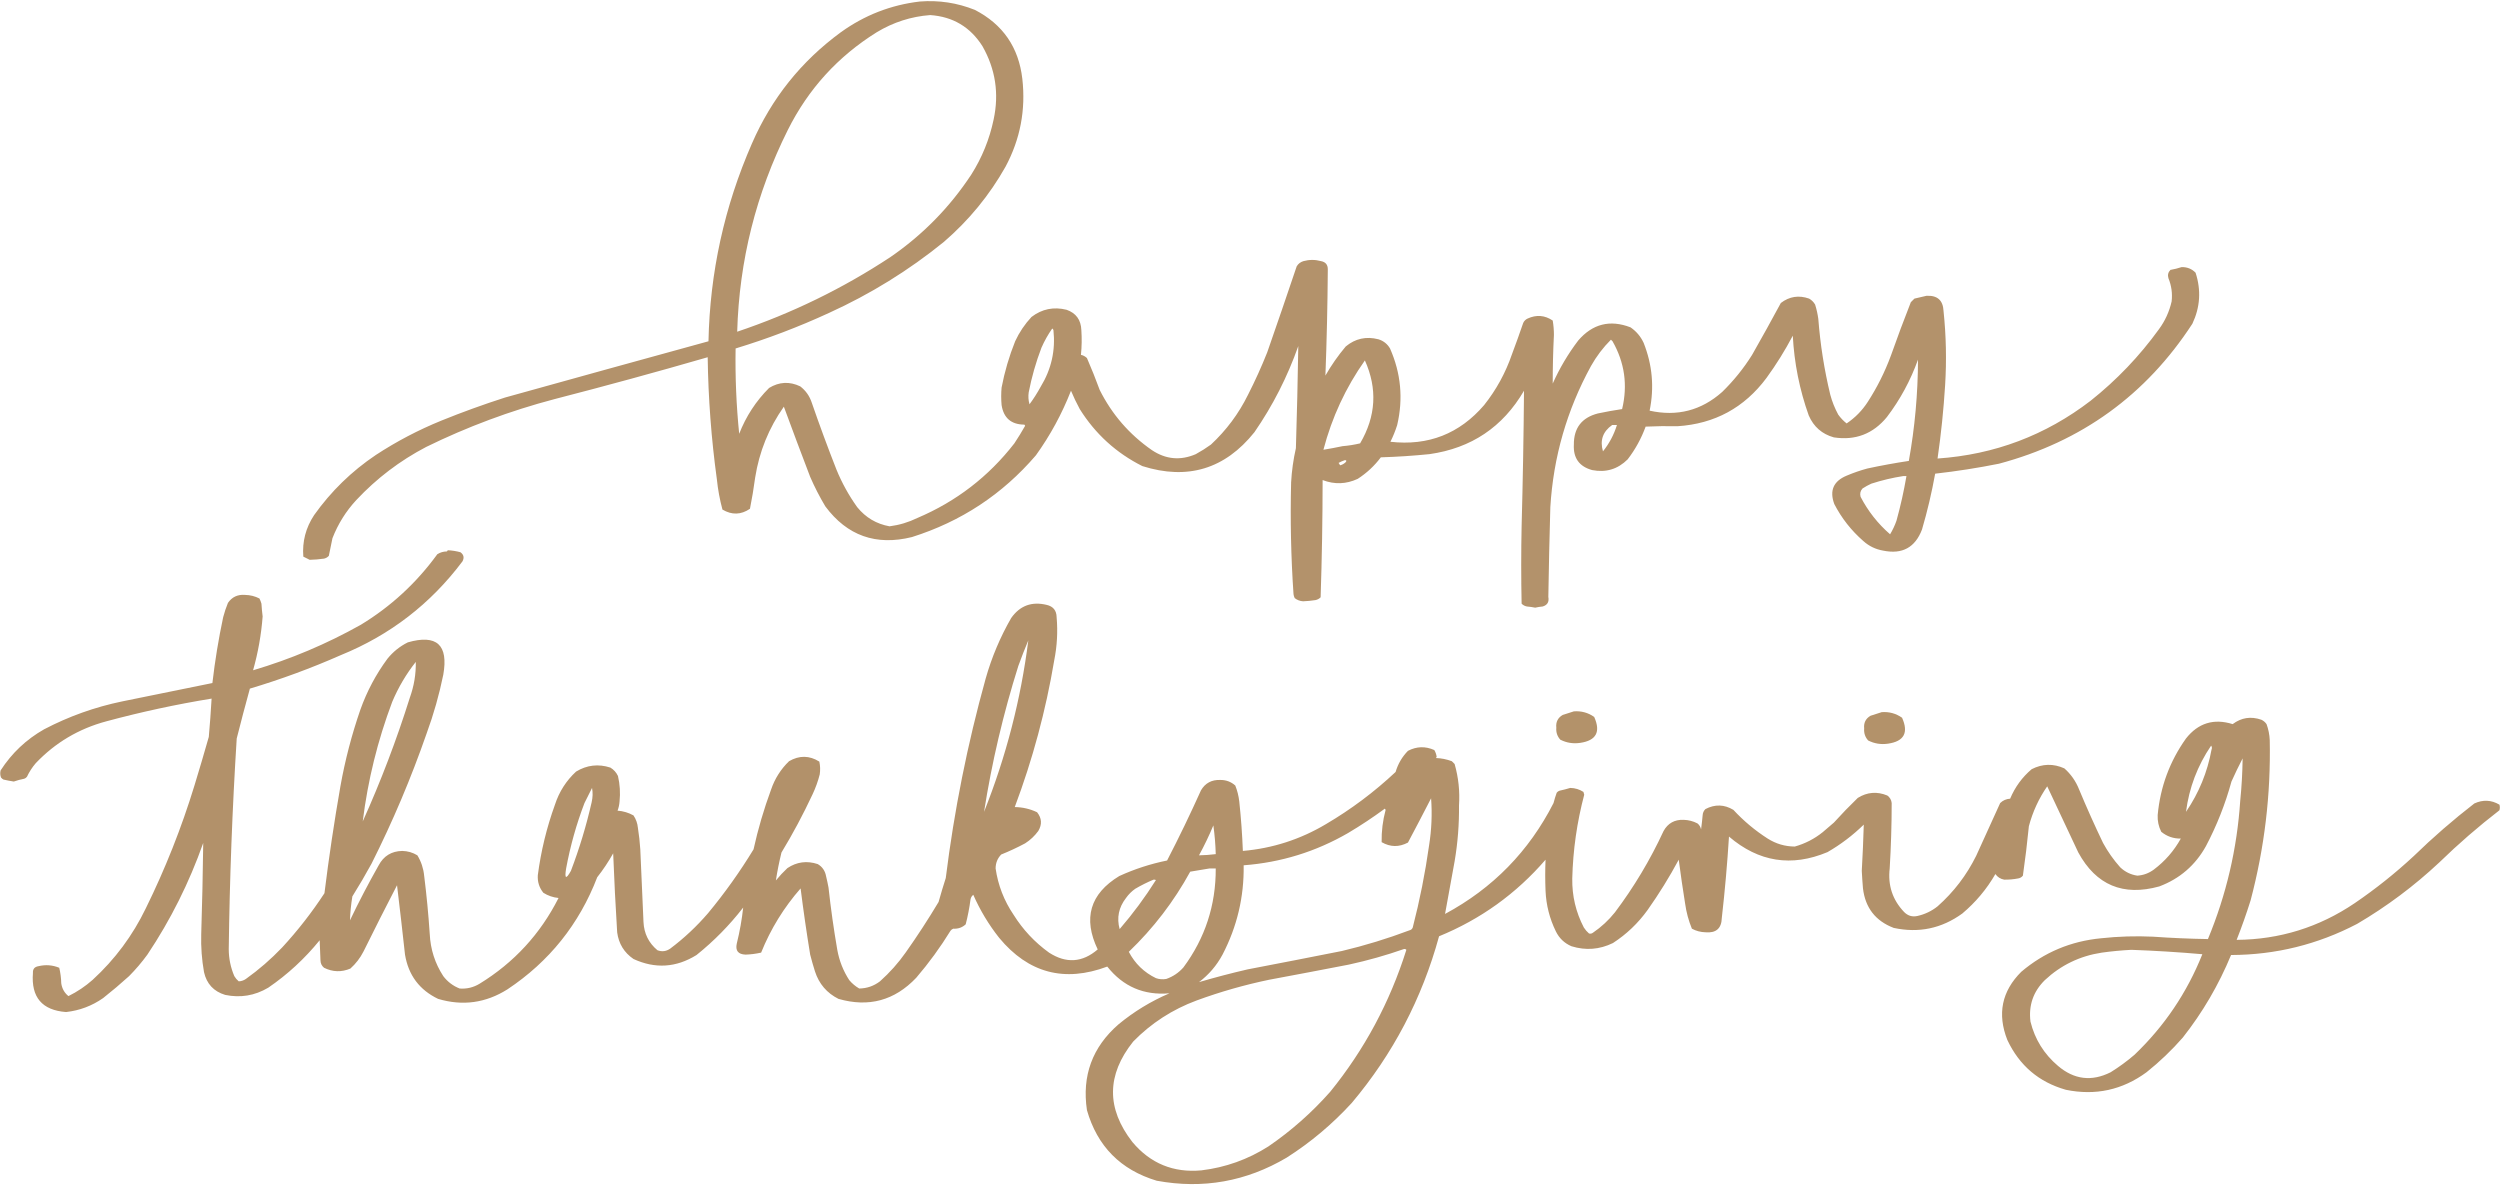 <?xml version="1.0" encoding="UTF-8"?><svg xmlns="http://www.w3.org/2000/svg" xmlns:xlink="http://www.w3.org/1999/xlink" clip-rule="evenodd" fill-rule="evenodd" height="1491.0" image-rendering="optimizeQuality" preserveAspectRatio="xMidYMid meet" shape-rendering="geometricPrecision" text-rendering="geometricPrecision" version="1.0" viewBox="480.2 112.6 3134.5 1491.0" width="3134.5" zoomAndPan="magnify"><g id="change1_2"><path d="M 1633.5,114.5 C 1657.36,112.646 1680.36,116.146 1702.5,125C 1737.65,143.176 1757.49,172.009 1762,211.5C 1766.41,250.363 1759.41,287.029 1741,321.5C 1720.78,357.41 1694.94,388.91 1663.5,416C 1619.52,451.682 1571.52,481.349 1519.5,505C 1481.51,522.498 1442.51,537.331 1402.5,549.5C 1401.9,585.256 1403.4,620.922 1407,656.5C 1415.5,634.675 1428,615.508 1444.5,599C 1457.13,591.296 1470.13,590.63 1483.5,597C 1490.4,602.265 1495.23,609.098 1498,617.5C 1507.74,645.731 1518.08,673.731 1529,701.5C 1535.86,718.229 1544.53,733.896 1555,748.5C 1565.56,761.527 1579.06,769.527 1595.5,772.5C 1607.74,770.921 1619.4,767.421 1630.5,762C 1679.18,741.305 1719.68,710.138 1752,668.5C 1756.75,661.334 1761.25,654 1765.5,646.5C 1765.29,645.914 1764.96,645.414 1764.5,645C 1748.03,644.859 1738.53,636.692 1736,620.5C 1735.33,613.167 1735.33,605.833 1736,598.5C 1739.8,578.612 1745.47,559.279 1753,540.5C 1758.22,529.212 1765.06,519.045 1773.5,510C 1786.62,499.975 1801.29,496.975 1817.5,501C 1829.36,505.181 1835.53,513.681 1836,526.5C 1836.7,536.856 1836.54,547.189 1835.5,557.5C 1838.31,558.126 1840.81,559.46 1843,561.5C 1848.72,574.674 1854.06,588.007 1859,601.5C 1874.4,632.238 1896.24,657.404 1924.5,677C 1941.97,688.637 1960.3,690.303 1979.5,682C 1986.1,678.395 1992.43,674.395 1998.5,670C 2017.85,651.988 2033.35,631.154 2045,607.5C 2053.82,590.19 2061.82,572.523 2069,554.5C 2081.53,518.575 2093.86,482.575 2106,446.5C 2107.98,443.255 2110.81,441.089 2114.5,440C 2121.83,438 2129.17,438 2136.5,440C 2142.26,441.096 2145.09,444.596 2145,450.5C 2144.69,494.866 2143.69,539.199 2142,583.5C 2149.39,570.547 2157.89,558.38 2167.5,547C 2179.5,537.049 2193.16,534.049 2208.5,538C 2214.8,539.963 2219.63,543.797 2223,549.5C 2236.7,580.502 2239.7,612.502 2232,645.5C 2229.72,652.727 2226.89,659.727 2223.5,666.5C 2270.92,671.859 2310.09,656.525 2341,620.5C 2356.28,601.283 2367.95,579.95 2376,556.5C 2380.86,543.576 2385.53,530.576 2390,517.5C 2391.17,515 2393,513.167 2395.5,512C 2406.52,506.944 2417.02,507.777 2427,514.5C 2428,520.453 2428.5,526.453 2428.5,532.5C 2427.48,552.83 2426.98,573.164 2427,593.5C 2435.64,574.212 2446.3,556.212 2459,539.5C 2476.97,518.64 2498.8,513.14 2524.5,523C 2531.79,527.958 2537.29,534.458 2541,542.5C 2551.96,570.05 2554.46,598.383 2548.5,627.5C 2582.97,635.134 2613.3,627.301 2639.5,604C 2653.9,589.946 2666.4,574.446 2677,557.5C 2689.25,535.994 2701.25,514.328 2713,492.5C 2723.72,484.267 2735.55,482.434 2748.5,487C 2751.67,488.833 2754.17,491.333 2756,494.5C 2757.84,500.383 2759.18,506.383 2760,512.5C 2762.47,544.579 2767.47,576.246 2775,607.5C 2777.35,616.232 2780.69,624.565 2785,632.5C 2787.98,636.647 2791.48,640.314 2795.5,643.5C 2806.19,636.311 2815.02,627.311 2822,616.5C 2833.78,598.282 2843.44,578.949 2851,558.5C 2858.94,536.012 2867.27,513.679 2876,491.5C 2877.5,490 2879,488.5 2880.5,487C 2885.54,485.893 2890.54,484.726 2895.5,483.5C 2909.19,482.7 2916.36,489.034 2917,502.5C 2920.26,533.448 2920.92,564.448 2919,595.5C 2917.09,626.305 2913.92,656.971 2909.5,687.5C 2980.96,682.583 3044.96,658.416 3101.5,615C 3134.1,589.067 3162.6,559.234 3187,525.5C 3194.76,514.974 3200.1,503.308 3203,490.5C 3204.13,480.486 3202.8,470.82 3199,461.5C 3197.77,457.409 3198.61,453.909 3201.5,451C 3206.32,450.147 3210.98,448.981 3215.5,447.5C 3222.45,447.348 3228.28,449.681 3233,454.5C 3240.14,476.427 3238.81,497.76 3229,518.5C 3170.84,607.875 3090.01,666.375 2986.5,694C 2959.98,699.314 2933.32,703.48 2906.5,706.5C 2902.26,730.125 2896.76,753.459 2890,776.5C 2881.42,799.038 2865.26,807.871 2841.5,803C 2831.96,801.394 2823.62,797.394 2816.5,791C 2801.32,777.768 2789.15,762.268 2780,744.5C 2773.83,727.685 2778.99,715.852 2795.5,709C 2803.95,705.405 2812.62,702.405 2821.5,700C 2838.74,696.293 2856.07,693.127 2873.5,690.5C 2881.03,648.504 2884.86,606.171 2885,563.5C 2875.62,589.609 2862.62,613.609 2846,635.5C 2828.66,656.613 2806.49,665.113 2779.5,661C 2764.67,656.843 2754.17,647.676 2748,633.5C 2736.47,601.183 2729.8,567.849 2728,533.5C 2718.25,552.006 2707.25,569.673 2695,586.5C 2667.19,623.822 2630.03,643.989 2583.5,647C 2570.16,646.711 2556.82,646.878 2543.5,647.5C 2538.07,662.355 2530.57,676.022 2521,688.5C 2508.64,700.849 2493.8,705.349 2476.5,702C 2460.28,697.569 2452.61,686.903 2453.5,670C 2453.38,649.255 2463.38,636.255 2483.5,631C 2493.77,628.822 2503.94,626.989 2514,625.5C 2521.21,595.504 2517.21,567.171 2502,540.5C 2501.33,539.833 2500.67,539.167 2500,538.5C 2490.13,548.365 2481.8,559.365 2475,571.5C 2444.8,626.621 2427.8,685.621 2424,748.5C 2422.93,785.995 2422.1,823.495 2421.5,861C 2422.67,867.215 2420.34,871.215 2414.5,873C 2411.29,873.296 2408.13,873.796 2405,874.5C 2401.54,873.782 2398.04,873.282 2394.5,873C 2391.97,872.484 2389.8,871.317 2388,869.5C 2387.33,837.167 2387.33,804.833 2388,772.5C 2389.53,715.837 2390.53,659.171 2391,602.5C 2364.44,648.047 2324.94,674.547 2272.5,682C 2252.22,684.056 2231.89,685.389 2211.5,686C 2203.44,696.723 2193.78,705.723 2182.5,713C 2168.03,719.712 2153.36,720.212 2138.5,714.5C 2138.46,763.522 2137.63,812.522 2136,861.5C 2134.2,863.317 2132.03,864.484 2129.5,865C 2124.17,865.825 2119,866.325 2114,866.5C 2110.07,866.246 2106.57,864.913 2103.5,862.5C 2102.7,860.922 2102.2,859.256 2102,857.5C 2098.83,810.883 2097.83,764.216 2099,717.5C 2099.79,702.993 2101.79,688.66 2105,674.5C 2106.32,631.83 2107.32,589.164 2108,546.5C 2094.38,585.096 2076.05,621.096 2053,654.5C 2016,700.719 1969.17,714.886 1912.5,697C 1879.71,680.547 1853.54,656.714 1834,625.5C 1829.95,618.04 1826.29,610.373 1823,602.5C 1811.71,631.419 1797.04,658.419 1779,683.5C 1737.07,732.383 1685.24,766.55 1623.5,786C 1578.53,797.126 1542.36,784.293 1515,747.5C 1507.89,735.605 1501.55,723.272 1496,710.5C 1484.8,681.244 1473.8,651.911 1463,622.5C 1444.13,649.252 1432.13,678.919 1427,711.5C 1425.25,724.623 1423.08,737.623 1420.5,750.5C 1409.29,758.162 1397.79,758.495 1386,751.5C 1382.65,739.038 1380.31,726.371 1379,713.5C 1372.04,662.737 1368.21,611.737 1367.5,560.5C 1303.77,578.933 1239.77,596.433 1175.5,613C 1119.81,627.686 1066.14,647.686 1014.5,673C 981.641,690.177 952.474,712.344 927,739.5C 913.971,753.547 903.971,769.547 897,787.5C 895.392,794.816 893.892,802.149 892.5,809.5C 890.869,811.297 888.869,812.464 886.5,813C 880.423,813.886 874.423,814.386 868.5,814.5C 865.79,813.165 863.123,811.831 860.5,810.5C 859.042,791.666 863.542,774.332 874,758.5C 895.251,728.582 921.084,703.415 951.5,683C 977.35,666.073 1004.68,651.739 1033.5,640C 1059.78,629.349 1086.45,619.682 1113.5,611C 1198.47,587.34 1283.47,563.84 1368.5,540.5C 1370.25,454.173 1388.42,371.506 1423,292.5C 1447.61,235.897 1484.78,189.397 1534.5,153C 1564.22,131.596 1597.22,118.763 1633.5,114.5 Z M 1646.5,131.5 C 1674.95,133.463 1696.78,146.463 1712,170.5C 1728.35,199.278 1733.02,229.945 1726,262.5C 1720.81,287.202 1711.48,310.202 1698,331.5C 1670.92,372.58 1637.09,407.08 1596.5,435C 1536.7,474.398 1472.7,505.564 1404.5,528.5C 1407,439.497 1428.17,355.164 1468,275.5C 1493.61,224.222 1530.77,183.388 1579.5,153C 1600.3,140.455 1622.63,133.288 1646.5,131.5 Z M 1799.5,524.5 C 1800.22,524.918 1800.72,525.584 1801,526.5C 1803.73,551.917 1798.4,575.584 1785,597.5C 1780.83,605.172 1776.17,612.505 1771,619.5C 1769.58,614.572 1769.25,609.572 1770,604.5C 1773.71,585.371 1779.04,566.705 1786,548.5C 1789.75,539.987 1794.25,531.987 1799.5,524.5 Z M 2191.5,564.5 C 2207.43,599.94 2205.43,634.606 2185.5,668.5C 2178.28,670.211 2170.94,671.378 2163.5,672C 2155.31,673.741 2147.31,675.241 2139.5,676.5C 2150.14,635.857 2167.47,598.524 2191.5,564.5 Z M 2501.5,645.5 C 2503.5,645.5 2505.5,645.5 2507.5,645.5C 2503.76,657.639 2497.93,668.639 2490,678.5C 2485.97,664.753 2489.8,653.753 2501.5,645.5 Z M 2166.5,689.5 C 2168.65,689.696 2168.81,690.696 2167,692.5C 2164.97,694.26 2162.8,695.427 2160.5,696C 2159.83,695 2159.17,694 2158.5,693C 2161.16,691.522 2163.82,690.355 2166.5,689.5 Z M 2866.5,709.5 C 2867.83,709.5 2869.17,709.5 2870.5,709.5C 2867.28,728.367 2863.12,747.034 2858,765.5C 2855.91,771.458 2853.24,777.124 2850,782.5C 2834.68,769.179 2822.35,753.513 2813,735.5C 2811.9,731.495 2812.74,727.995 2815.5,725C 2819.01,722.746 2822.67,720.746 2826.5,719C 2839.71,714.73 2853.04,711.564 2866.5,709.5 Z" fill="#b19068" opacity=".98"/></g><g id="change1_1"><path d="M 1041.5,802.5 C 1046.93,802.728 1052.26,803.561 1057.5,805C 1061.68,808.045 1062.51,811.879 1060,816.5C 1020.07,869.725 969.241,908.892 907.5,934C 870.401,950.367 832.401,964.367 793.5,976C 787.777,996.724 782.277,1017.56 777,1038.5C 771.464,1126.42 768.131,1214.42 767,1302.5C 767.023,1314.34 769.357,1325.68 774,1336.5C 775.458,1338.96 777.291,1341.13 779.5,1343C 782.702,1342.91 785.702,1341.91 788.5,1340C 804.874,1328.3 820.041,1315.13 834,1300.5C 853.576,1279.26 871.243,1256.6 887,1232.5C 892.547,1187.67 899.214,1143.01 907,1098.5C 912.831,1065.84 921.165,1033.84 932,1002.5C 940.219,979.39 951.552,958.057 966,938.5C 973.006,929.83 981.506,922.996 991.5,918C 1027.77,907.596 1042.6,921.096 1036,958.5C 1030.87,983.677 1023.87,1008.34 1015,1032.5C 995.584,1088.33 972.584,1142.67 946,1195.5C 938.399,1209.43 930.399,1223.09 922,1236.5C 920.337,1246.47 919.337,1256.47 919,1266.5C 930.205,1243.09 942.205,1220.09 955,1197.5C 961.283,1185.77 971.116,1179.77 984.5,1179.5C 991.38,1179.64 997.714,1181.47 1003.5,1185C 1008.25,1192.8 1011.08,1201.3 1012,1210.5C 1015.05,1234.76 1017.38,1259.1 1019,1283.5C 1019.91,1302.82 1025.57,1320.48 1036,1336.5C 1041.44,1343.62 1048.27,1348.78 1056.5,1352C 1065.43,1352.69 1073.76,1350.69 1081.5,1346C 1124.66,1319.53 1157.66,1283.69 1180.5,1238.5C 1173.63,1237.82 1167.29,1235.65 1161.5,1232C 1156.32,1225.66 1153.99,1218.32 1154.5,1210C 1158.44,1179.73 1165.61,1150.23 1176,1121.5C 1181.29,1105.25 1190.12,1091.42 1202.5,1080C 1216.08,1071.77 1230.41,1070.11 1245.5,1075C 1249.72,1077.55 1252.89,1081.05 1255,1085.5C 1257.44,1096.03 1258.11,1106.69 1257,1117.5C 1256.72,1121.49 1255.89,1125.32 1254.5,1129C 1261.62,1129.54 1268.28,1131.54 1274.5,1135C 1277.63,1139.69 1279.46,1144.85 1280,1150.5C 1281.41,1159.45 1282.41,1168.45 1283,1177.5C 1284.44,1207.83 1285.77,1238.16 1287,1268.5C 1287.68,1283.02 1293.51,1294.85 1304.5,1304C 1310.12,1306.15 1315.45,1305.48 1320.5,1302C 1337.89,1288.94 1353.73,1274.11 1368,1257.5C 1388.94,1232.22 1407.94,1205.56 1425,1177.5C 1430.63,1151.99 1437.96,1126.99 1447,1102.5C 1451.7,1088.82 1459.2,1076.98 1469.5,1067C 1482.35,1059.52 1495.01,1059.69 1507.5,1067.5C 1508.62,1072.78 1508.78,1078.11 1508,1083.5C 1505.79,1092.12 1502.79,1100.45 1499,1108.5C 1487.27,1133.63 1474.27,1157.96 1460,1181.5C 1457.14,1193.15 1454.8,1204.82 1453,1216.5C 1457.47,1211.03 1462.3,1205.87 1467.5,1201C 1479.25,1193.18 1491.92,1191.52 1505.5,1196C 1511.32,1199.44 1514.82,1204.6 1516,1211.5C 1517.13,1216.14 1518.13,1220.81 1519,1225.5C 1521.85,1251.62 1525.51,1277.62 1530,1303.5C 1532.46,1317.23 1537.46,1329.9 1545,1341.5C 1548.58,1345.75 1552.75,1349.25 1557.5,1352C 1567.09,1351.88 1575.75,1348.88 1583.5,1343C 1595.76,1332.07 1606.59,1319.91 1616,1306.5C 1630.45,1286.04 1644.12,1265.04 1657,1243.5C 1659.8,1233.42 1662.8,1223.42 1666,1213.5C 1676.52,1128.92 1693.18,1045.58 1716,963.5C 1723.56,936.795 1734.23,911.462 1748,887.5C 1758.98,871.948 1773.81,866.448 1792.5,871C 1800.7,872.87 1804.87,878.037 1805,886.5C 1806.57,904.577 1805.57,922.577 1802,940.5C 1791.43,1003.47 1774.93,1064.8 1752.5,1124.5C 1762.34,1124.64 1771.68,1126.8 1780.5,1131C 1786.42,1138.4 1786.92,1146.24 1782,1154.5C 1777.46,1160.71 1771.96,1165.88 1765.5,1170C 1755.74,1175.21 1745.74,1179.88 1735.5,1184C 1730.84,1188.83 1728.51,1194.66 1728.5,1201.5C 1731.57,1222.55 1739.07,1241.89 1751,1259.5C 1762.76,1278.26 1777.59,1294.09 1795.5,1307C 1816.93,1320.86 1837.26,1319.52 1856.5,1303C 1837.85,1263.98 1846.85,1233.31 1883.5,1211C 1902.74,1202.2 1922.74,1195.7 1943.5,1191.5C 1958.47,1162.56 1972.63,1133.23 1986,1103.5C 1991.28,1094.49 1999.28,1090.16 2010,1090.5C 2017.34,1090.41 2023.67,1092.74 2029,1097.5C 2031.55,1103.93 2033.22,1110.6 2034,1117.5C 2036.21,1138.12 2037.71,1158.78 2038.5,1179.5C 2075.73,1176.26 2110.4,1165.09 2142.5,1146C 2174.08,1127.45 2203.25,1105.62 2230,1080.5C 2233,1070.33 2238.16,1061.5 2245.5,1054C 2256.31,1048.36 2267.31,1048.02 2278.5,1053C 2280.08,1055.56 2281.08,1058.4 2281.5,1061.5C 2281.29,1062.09 2280.96,1062.59 2280.5,1063C 2287.41,1063.26 2294.07,1064.59 2300.5,1067C 2301.67,1068.17 2302.83,1069.33 2304,1070.5C 2308.85,1087.48 2310.69,1104.81 2309.5,1122.5C 2309.76,1146 2307.93,1169.33 2304,1192.5C 2299.99,1214.56 2295.99,1236.56 2292,1258.5C 2351.83,1226.34 2397.16,1180.01 2428,1119.5C 2429.13,1115.11 2430.46,1110.77 2432,1106.5C 2432.9,1105.3 2434.07,1104.47 2435.5,1104C 2440.11,1102.99 2444.61,1101.82 2449,1100.5C 2455.06,1100.64 2460.56,1102.3 2465.5,1105.5C 2465.83,1106.67 2466.17,1107.83 2466.5,1109C 2457.41,1143.38 2452.41,1178.38 2451.5,1214C 2451.15,1235.76 2455.99,1256.26 2466,1275.5C 2467.79,1278.3 2469.96,1280.8 2472.5,1283C 2474.29,1283.52 2475.96,1283.19 2477.5,1282C 2487.92,1274.91 2497.09,1266.41 2505,1256.5C 2528.86,1224.82 2549.19,1190.82 2566,1154.5C 2571.38,1144.8 2579.71,1140.13 2591,1140.5C 2597.24,1140.67 2603.07,1142.17 2608.5,1145C 2610.89,1146.95 2612.39,1149.45 2613,1152.5C 2613.8,1146.51 2614.47,1140.51 2615,1134.5C 2615.23,1131.54 2616.4,1129.04 2618.5,1127C 2630.42,1120.79 2642.08,1121.12 2653.5,1128C 2666.37,1141.88 2680.7,1153.88 2696.5,1164C 2706.95,1170.6 2718.28,1173.93 2730.5,1174C 2743.44,1170.36 2755.11,1164.36 2765.5,1156C 2770.17,1152 2774.83,1148 2779.5,1144C 2789.14,1133.36 2799.14,1123.03 2809.5,1113C 2821.31,1105.69 2833.64,1104.69 2846.5,1110C 2849.75,1112.34 2851.59,1115.51 2852,1119.5C 2851.98,1146.85 2851.14,1174.18 2849.5,1201.5C 2847.03,1222.6 2853.03,1240.77 2867.5,1256C 2872.22,1260.86 2877.89,1262.53 2884.5,1261C 2893.77,1258.87 2902.1,1254.87 2909.5,1249C 2929.82,1231.01 2945.99,1209.84 2958,1185.5C 2968.02,1163.47 2978.02,1141.47 2988,1119.5C 2991.44,1116.13 2995.61,1114.29 3000.5,1114C 3006.59,1099.46 3015.59,1087.13 3027.5,1077C 3041.01,1070.11 3054.68,1069.78 3068.5,1076C 3076.73,1083.27 3082.9,1092.11 3087,1102.5C 3096.42,1125.08 3106.42,1147.42 3117,1169.5C 3123,1180.5 3130.17,1190.66 3138.5,1200C 3144.57,1205.79 3151.74,1209.29 3160,1210.5C 3167.56,1209.98 3174.39,1207.48 3180.5,1203C 3194.62,1192.41 3205.96,1179.41 3214.5,1164C 3205.24,1164.14 3197.07,1161.3 3190,1155.5C 3186.65,1148.91 3185.15,1141.91 3185.5,1134.5C 3188.75,1099.23 3200.59,1067.23 3221,1038.5C 3236.36,1019.1 3255.86,1013.1 3279.5,1020.5C 3290.41,1012.3 3302.41,1010.47 3315.5,1015C 3318.17,1016.25 3320.34,1018.08 3322,1020.5C 3324.36,1026.96 3325.69,1033.62 3326,1040.5C 3327.43,1108.64 3319.43,1175.64 3302,1241.5C 3296.75,1258.24 3290.92,1274.74 3284.5,1291C 3338.53,1290.55 3387.86,1275.21 3432.5,1245C 3458.61,1227.23 3483.27,1207.57 3506.5,1186C 3530.65,1162.51 3555.98,1140.51 3582.5,1120C 3593.34,1115.01 3603.84,1115.51 3614,1121.5C 3614.67,1123.83 3614.67,1126.17 3614,1128.5C 3587.65,1148.84 3562.48,1170.67 3538.5,1194C 3506.99,1223.52 3472.66,1249.18 3435.5,1271C 3386.07,1296.82 3333.41,1309.82 3277.5,1310C 3262.05,1347.41 3241.89,1381.91 3217,1413.5C 3203.1,1429.4 3187.93,1443.9 3171.5,1457C 3141.17,1479.23 3107.5,1486.56 3070.5,1479C 3036.57,1469.41 3012.07,1448.58 2997,1416.5C 2984.16,1383.94 2989.99,1355.44 3014.5,1331C 3043.24,1306.65 3076.57,1292.65 3114.5,1289C 3136.11,1286.65 3157.78,1285.99 3179.5,1287C 3202.49,1288.63 3225.49,1289.63 3248.5,1290C 3271.54,1234.46 3285.04,1176.63 3289,1116.5C 3290.78,1098.86 3291.78,1081.19 3292,1063.5C 3287.06,1073.04 3282.39,1082.71 3278,1092.5C 3270.27,1120.71 3259.6,1147.71 3246,1173.5C 3232.66,1197.51 3213.16,1214.35 3187.5,1224C 3142.17,1236.57 3108.34,1222.4 3086,1181.5C 3072.99,1153.8 3059.99,1126.13 3047,1098.5C 3036.46,1113.76 3028.79,1130.43 3024,1148.5C 3021.96,1169.25 3019.46,1189.92 3016.5,1210.5C 3014.96,1212.44 3012.96,1213.6 3010.5,1214C 3004.62,1215.11 2998.79,1215.61 2993,1215.5C 2988.36,1214.63 2984.7,1212.3 2982,1208.5C 2971.12,1227.39 2957.28,1243.89 2940.5,1258C 2914.54,1276.79 2885.87,1282.79 2854.5,1276C 2831.72,1267.29 2818.89,1250.79 2816,1226.5C 2815.37,1219.18 2814.87,1211.84 2814.5,1204.5C 2815.6,1185.16 2816.44,1165.83 2817,1146.5C 2803.25,1159.92 2788.09,1171.42 2771.5,1181C 2726.38,1199.88 2685.22,1193.38 2648,1161.5C 2645.87,1195.57 2642.87,1229.57 2639,1263.5C 2638.65,1276.68 2631.82,1282.68 2618.5,1281.5C 2612.41,1281.33 2606.75,1279.83 2601.5,1277C 2597.35,1266.91 2594.52,1256.41 2593,1245.5C 2590.05,1227.21 2587.39,1208.87 2585,1190.5C 2573.25,1212.34 2560.25,1233.34 2546,1253.5C 2534.08,1270.09 2519.58,1283.92 2502.5,1295C 2485.69,1303.19 2468.36,1304.53 2450.5,1299C 2441.72,1295.22 2435.22,1289.06 2431,1280.5C 2423.12,1264.43 2418.78,1247.43 2418,1229.5C 2417.46,1216.47 2417.46,1203.47 2418,1190.5C 2381.23,1233.09 2336.73,1265.09 2284.5,1286.5C 2263.16,1364.52 2226.66,1434.19 2175,1495.5C 2150.7,1522.02 2123.54,1544.85 2093.5,1564C 2042.73,1594.02 1988.4,1603.69 1930.5,1593C 1885.19,1579.36 1856.02,1549.86 1843,1504.5C 1836.6,1461.36 1849.77,1425.52 1882.5,1397C 1901.87,1380.97 1923.2,1367.97 1946.5,1358C 1914.44,1360.8 1888.44,1349.63 1868.5,1324.5C 1814.76,1344.64 1769.59,1332.64 1733,1288.5C 1719.89,1271.95 1709.05,1253.95 1700.5,1234.5C 1698.58,1236 1697.41,1238 1697,1240.5C 1695.64,1250.97 1693.64,1261.3 1691,1271.5C 1686.67,1275.5 1681.5,1277.33 1675.5,1277C 1674.07,1277.47 1672.9,1278.3 1672,1279.5C 1659.21,1300.29 1644.88,1319.95 1629,1338.5C 1601.88,1367.07 1569.38,1375.91 1531.5,1365C 1516.9,1357.68 1507.07,1346.18 1502,1330.5C 1499.8,1323.56 1497.8,1316.56 1496,1309.5C 1491.49,1281.91 1487.49,1254.24 1484,1226.5C 1462.93,1250.56 1446.43,1277.39 1434.5,1307C 1427.89,1308.47 1421.39,1309.31 1415,1309.5C 1405.65,1309.16 1401.98,1304.49 1404,1295.5C 1407.7,1280.61 1410.36,1265.61 1412,1250.5C 1394.87,1272.63 1375.37,1292.46 1353.5,1310C 1328,1325.85 1301.67,1327.51 1274.5,1315C 1262.71,1306.93 1255.88,1295.76 1254,1281.5C 1251.95,1248.53 1250.28,1215.53 1249,1182.5C 1243.12,1193.04 1236.45,1203.04 1229,1212.5C 1206.35,1271.35 1168.85,1318.18 1116.5,1353C 1089.26,1370.18 1060.26,1374.18 1029.5,1365C 1006.12,1353.79 992.289,1335.29 988,1309.5C 984.815,1280.38 981.482,1251.38 978,1222.5C 963.744,1250.01 949.744,1277.68 936,1305.5C 931.81,1313.74 926.31,1320.9 919.5,1327C 908.349,1331.7 897.349,1331.37 886.5,1326C 883.527,1323.55 882.027,1320.39 882,1316.5C 881.667,1308.17 881.333,1299.83 881,1291.5C 862.307,1314.53 840.807,1334.37 816.5,1351C 799.624,1360.98 781.624,1363.98 762.5,1360C 748.151,1355.65 739.317,1346.15 736,1331.5C 733.202,1315.8 732.036,1299.96 732.5,1284C 733.7,1245.83 734.533,1207.67 735,1169.5C 717.466,1219.23 694.133,1265.9 665,1309.5C 658.045,1319.06 650.378,1328.06 642,1336.5C 631.46,1346.04 620.627,1355.21 609.5,1364C 595.488,1373.78 579.988,1379.62 563,1381.5C 532.911,1379.23 519.078,1362.89 521.5,1332.5C 521.19,1327.62 523.523,1324.79 528.5,1324C 537.378,1321.86 546.045,1322.53 554.5,1326C 555.992,1332.37 556.826,1338.87 557,1345.5C 557.978,1352.1 560.978,1357.44 566,1361.5C 577.099,1356.04 587.265,1349.2 596.5,1341C 624.383,1315.4 646.549,1285.56 663,1251.5C 687.447,1201.83 707.78,1150.5 724,1097.5C 730.202,1077.23 736.202,1056.89 742,1036.5C 743.41,1020.51 744.577,1004.51 745.5,988.5C 701.02,995.763 657.02,1005.26 613.5,1017C 578.94,1026.28 549.44,1043.78 525,1069.5C 520.586,1074.66 516.919,1080.32 514,1086.5C 513.097,1087.7 511.931,1088.53 510.5,1089C 506.059,1089.85 501.726,1091.01 497.5,1092.5C 493.139,1091.85 488.805,1091.01 484.5,1090C 483.354,1089.36 482.354,1088.52 481.5,1087.5C 480.345,1084.55 480.179,1081.55 481,1078.5C 494.976,1056.86 513.142,1039.69 535.5,1027C 566.475,1010.78 599.141,999.118 633.5,992C 671.193,984.44 708.859,976.774 746.5,969C 749.691,941.336 754.191,913.836 760,886.5C 761.601,880.363 763.601,874.363 766,868.5C 771.109,861.061 778.276,857.727 787.5,858.5C 793.912,858.619 799.912,860.119 805.5,863C 806.525,865.071 807.358,867.238 808,869.5C 808.322,874.852 808.822,880.186 809.5,885.5C 807.747,908.428 803.747,930.928 797.5,953C 844.563,939.084 889.563,920.084 932.5,896C 970.341,872.999 1002.34,843.499 1028.5,807.5C 1032.12,805.191 1036.12,804.024 1040.5,804C 1041.06,803.617 1041.39,803.117 1041.5,802.5 Z M 1769.5,915.5 C 1760.19,989.309 1741.69,1060.98 1714,1130.5C 1723.75,1068.48 1738.09,1007.48 1757,947.5C 1760.9,936.701 1765.07,926.034 1769.5,915.5 Z M 1001.5,942.5 C 1001.82,957.749 999.324,972.749 994,987.5C 977.388,1040.38 957.721,1092.05 935,1142.5C 941.362,1091.05 953.696,1041.05 972,992.5C 979.637,974.403 989.47,957.737 1001.5,942.5 Z M 3252.5,1047.5 C 3253.61,1048.95 3253.78,1050.61 3253,1052.5C 3247.85,1080.79 3237.18,1106.79 3221,1130.5C 3224.91,1100.27 3235.41,1072.61 3252.5,1047.5 Z M 1222.5,1100.5 C 1223.6,1106.36 1223.43,1112.36 1222,1118.5C 1215.35,1147.78 1206.68,1176.45 1196,1204.5C 1189.86,1215.52 1187.86,1214.52 1190,1201.5C 1195.18,1173.45 1202.85,1146.11 1213,1119.5C 1216.19,1113.11 1219.36,1106.78 1222.5,1100.5 Z M 2274.5,1113.5 C 2275.96,1133.09 2275.12,1152.76 2272,1172.5C 2267.1,1207.22 2260.27,1241.55 2251.5,1275.5C 2250.81,1277.35 2249.48,1278.52 2247.5,1279C 2219.73,1289.48 2191.4,1298.14 2162.5,1305C 2123.19,1312.8 2083.86,1320.46 2044.5,1328C 2023.9,1332.76 2003.57,1338.09 1983.5,1344C 1995.84,1334.66 2005.67,1323.16 2013,1309.5C 2031.27,1274.42 2040.1,1237.09 2039.5,1197.5C 2086.29,1193.96 2129.95,1180.46 2170.5,1157C 2186.35,1147.58 2201.68,1137.41 2216.5,1126.5C 2216.83,1127 2217.17,1127.5 2217.5,1128C 2213.91,1141.35 2212.24,1154.85 2212.5,1168.5C 2223.34,1174.78 2234.34,1174.95 2245.5,1169C 2255.3,1150.56 2264.97,1132.06 2274.5,1113.5 Z M 2001.5,1147.5 C 2003.16,1159.3 2004.16,1171.3 2004.5,1183.5C 1997.5,1184.4 1990.5,1184.9 1983.5,1185C 1990.19,1172.79 1996.19,1160.29 2001.5,1147.5 Z M 1996.5,1201.5 C 1999.17,1201.5 2001.83,1201.5 2004.5,1201.5C 2004.68,1247.46 1991.18,1288.79 1964,1325.5C 1958.1,1332.2 1950.93,1337.04 1942.5,1340C 1938.07,1340.79 1933.74,1340.46 1929.5,1339C 1914.55,1331.72 1903.22,1320.72 1895.5,1306C 1926.38,1276.37 1952.04,1242.87 1972.5,1205.5C 1980.62,1204.09 1988.62,1202.75 1996.5,1201.5 Z M 1926.5,1215.5 C 1927.55,1215.35 1928.55,1215.52 1929.5,1216C 1915.88,1237.63 1900.71,1258.13 1884,1277.5C 1880.15,1263.33 1882.82,1250.33 1892,1238.5C 1895.17,1234 1899,1230.17 1903.5,1227C 1910.98,1222.59 1918.65,1218.76 1926.5,1215.5 Z M 2240.5,1302.5 C 2241.68,1302.28 2242.68,1302.61 2243.5,1303.5C 2222.83,1369.19 2191,1428.53 2148,1481.5C 2124.89,1507.62 2099.06,1530.46 2070.5,1550C 2044.81,1566.34 2016.81,1576.34 1986.5,1580C 1951.43,1583.21 1922.6,1571.38 1900,1544.5C 1867.25,1502.36 1867.59,1460.36 1901,1418.5C 1923.6,1395.44 1950.1,1378.28 1980.5,1367C 2010.19,1356.1 2040.52,1347.44 2071.5,1341C 2104.86,1334.8 2138.19,1328.46 2171.5,1322C 2195.01,1316.88 2218.01,1310.38 2240.5,1302.5 Z M 3152.5,1303.5 C 3181.99,1304.56 3211.66,1306.39 3241.5,1309C 3222.23,1357.24 3193.9,1399.24 3156.5,1435C 3147.06,1443.11 3137.06,1450.44 3126.5,1457C 3102.75,1468.92 3080.75,1466.25 3060.5,1449C 3043.01,1434.19 3031.51,1415.69 3026,1393.5C 3023.5,1373.18 3029.5,1355.84 3044,1341.5C 3064.16,1322.67 3087.99,1311.17 3115.5,1307C 3127.93,1305.29 3140.27,1304.12 3152.5,1303.5 Z" fill="#b19068" opacity=".981"/></g><g id="change2_2"><path d="M 2453.5,1004.5 C 2462.89,1003.81 2471.39,1006.14 2479,1011.5C 2487.39,1030.24 2481.55,1041.07 2461.5,1044C 2452.67,1045.32 2444.33,1043.99 2436.5,1040C 2432.69,1035.79 2431.03,1030.79 2431.5,1025C 2430.75,1017.88 2433.42,1012.55 2439.5,1009C 2444.25,1007.39 2448.92,1005.89 2453.5,1004.5 Z" fill="#b29168" opacity=".981"/></g><g id="change2_1"><path d="M 2839.5,1005.5 C 2848.89,1004.81 2857.39,1007.14 2865,1012.5C 2873.39,1031.24 2867.55,1042.07 2847.5,1045C 2838.67,1046.32 2830.33,1044.99 2822.5,1041C 2818.69,1036.79 2817.03,1031.79 2817.5,1026C 2816.75,1018.88 2819.42,1013.55 2825.5,1010C 2830.25,1008.39 2834.92,1006.89 2839.5,1005.5 Z" fill="#b29168" opacity=".981"/></g></svg>